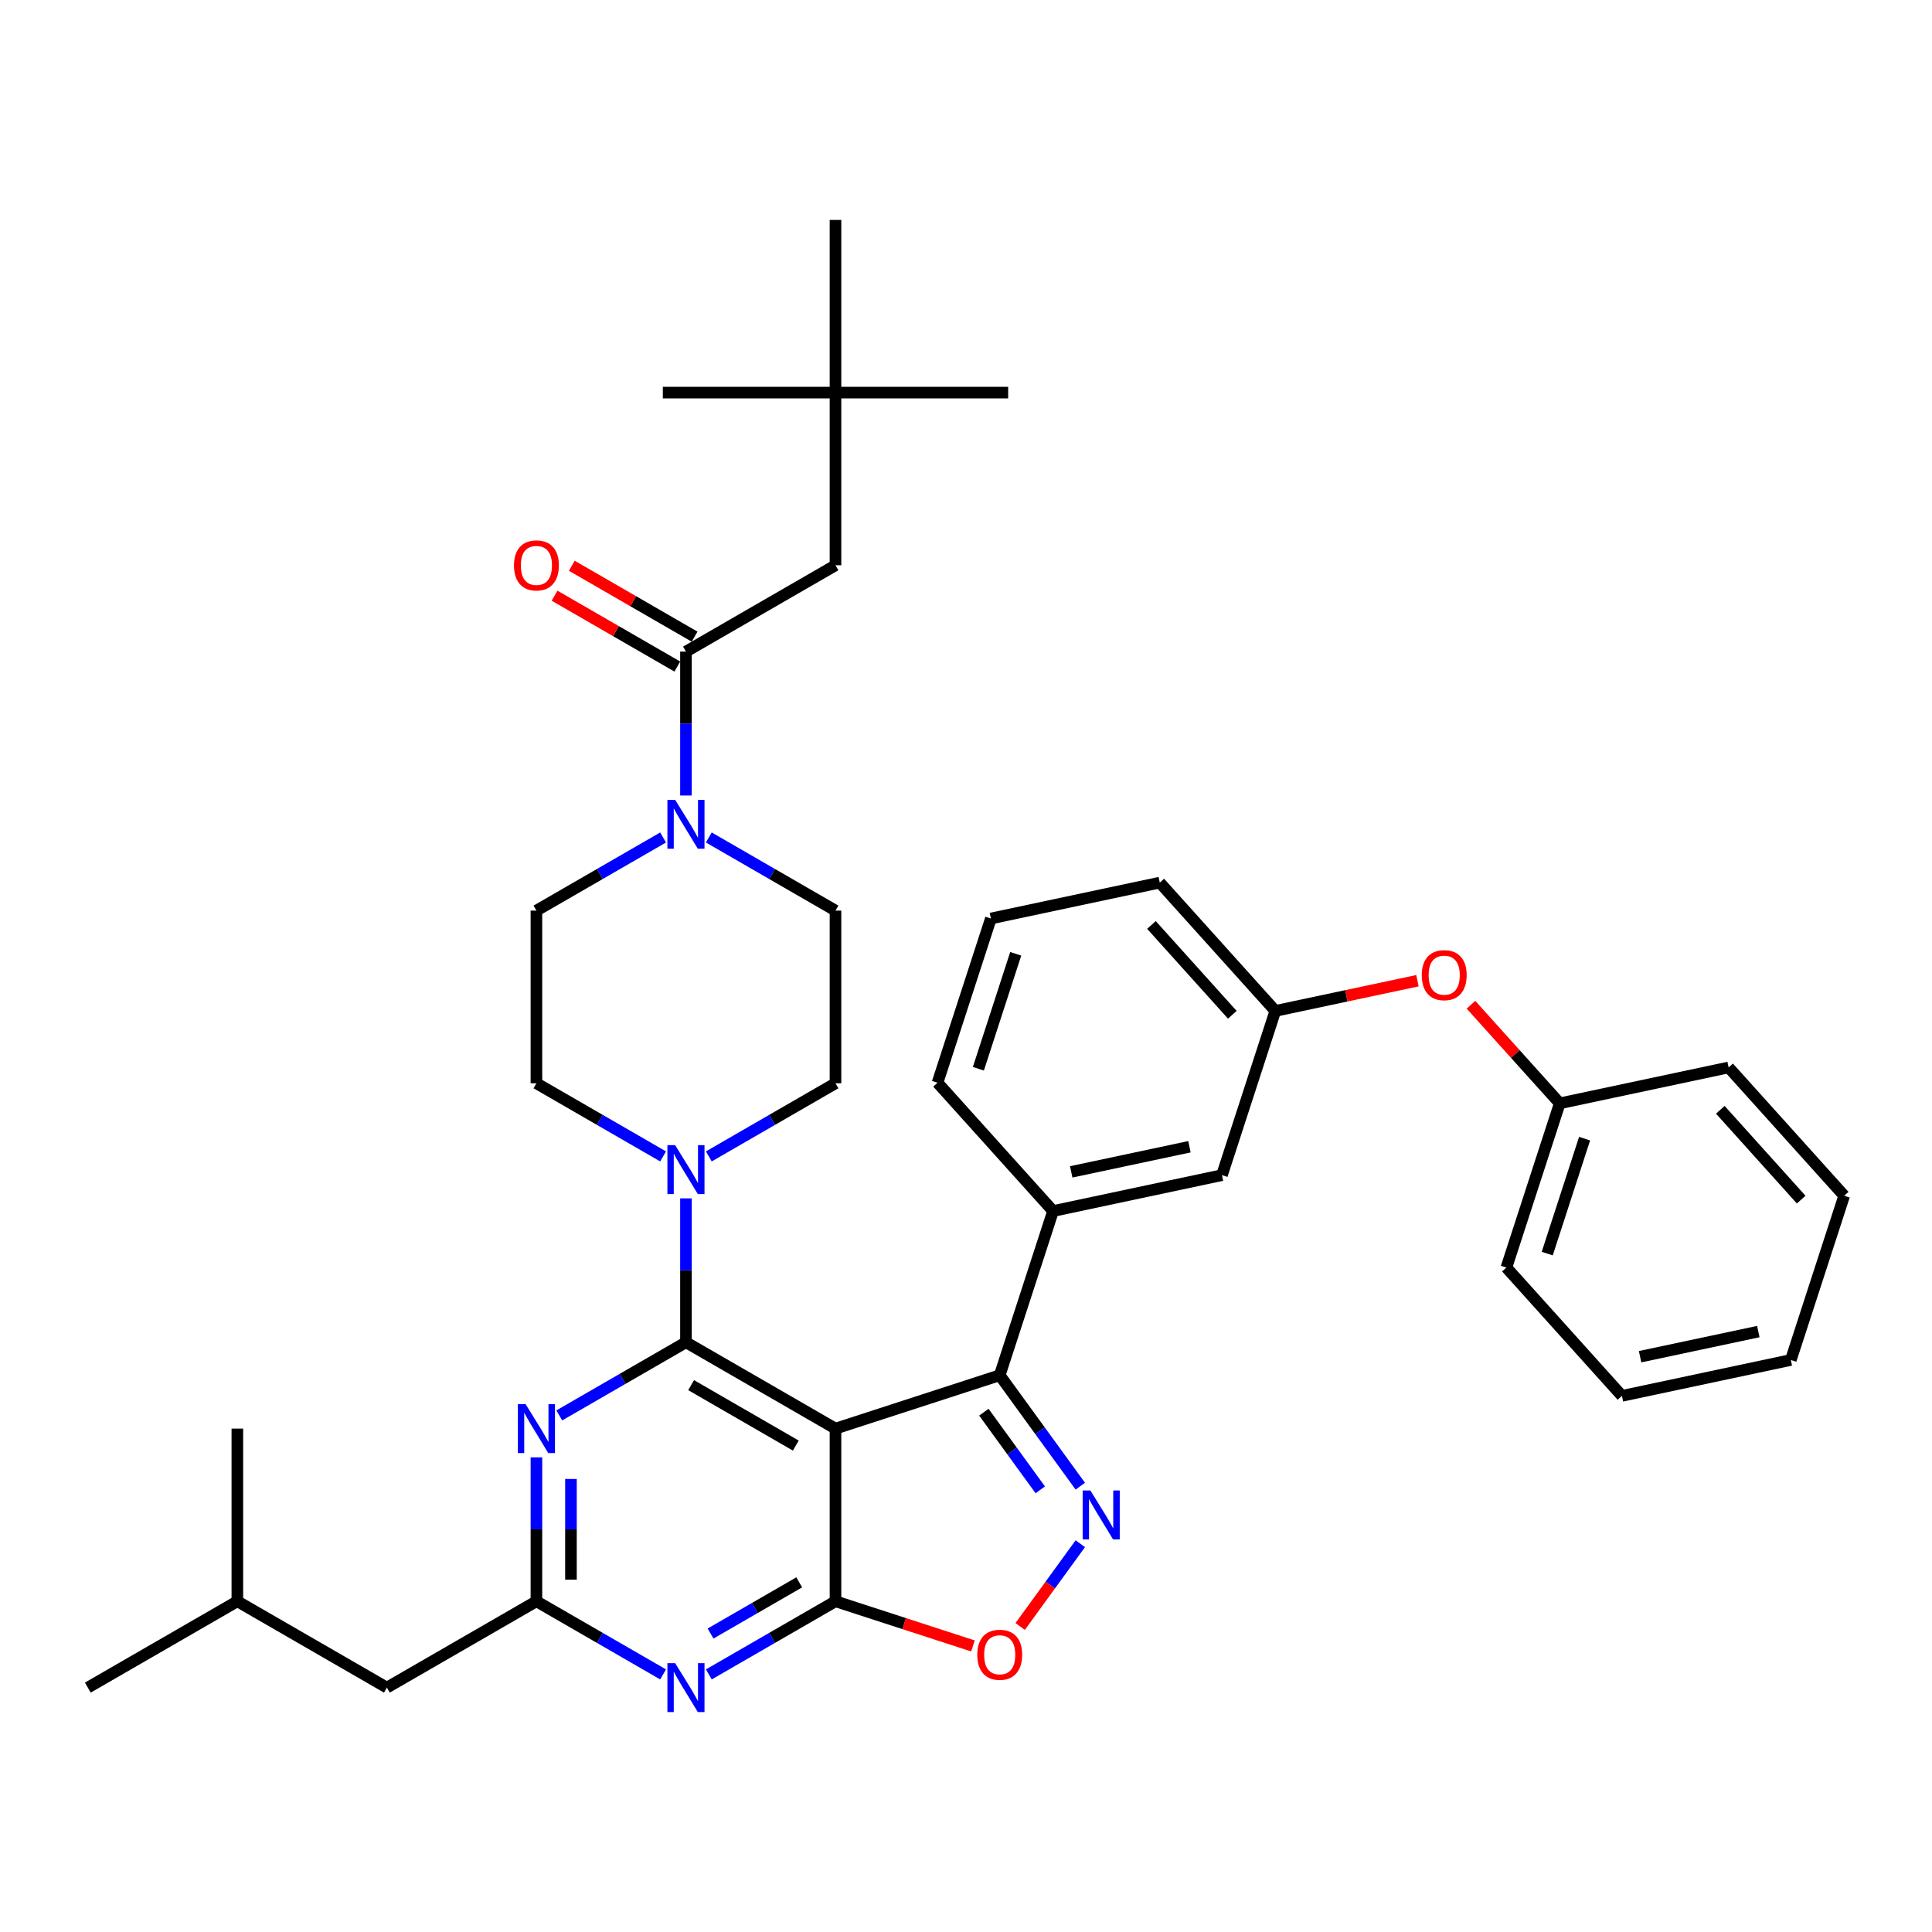 <?xml version='1.0' encoding='iso-8859-1'?>
<svg version='1.1' baseProfile='full'
              xmlns='http://www.w3.org/2000/svg'
                      xmlns:rdkit='http://www.rdkit.org/xml'
                      xmlns:xlink='http://www.w3.org/1999/xlink'
                  xml:space='preserve'
width='1000px' height='1000px' viewBox='0 0 1000 1000'>
<!-- END OF HEADER -->
<rect style='opacity:1.0;fill:#FFFFFF;stroke:none' width='1000' height='1000' x='0' y='0'> </rect>
<path class='bond-0' d='M 432.449,203.212 L 432.449,292.584' style='fill:none;fill-rule:evenodd;stroke:#000000;stroke-width:6px;stroke-linecap:butt;stroke-linejoin:miter;stroke-opacity:1' />
<path class='bond-1' d='M 432.449,203.212 L 521.822,203.212' style='fill:none;fill-rule:evenodd;stroke:#000000;stroke-width:6px;stroke-linecap:butt;stroke-linejoin:miter;stroke-opacity:1' />
<path class='bond-2' d='M 432.449,203.212 L 343.077,203.212' style='fill:none;fill-rule:evenodd;stroke:#000000;stroke-width:6px;stroke-linecap:butt;stroke-linejoin:miter;stroke-opacity:1' />
<path class='bond-3' d='M 432.449,203.212 L 432.449,113.839' style='fill:none;fill-rule:evenodd;stroke:#000000;stroke-width:6px;stroke-linecap:butt;stroke-linejoin:miter;stroke-opacity:1' />
<path class='bond-4' d='M 366.883,433.475 L 399.666,452.402' style='fill:none;fill-rule:evenodd;stroke:#0000FF;stroke-width:6px;stroke-linecap:butt;stroke-linejoin:miter;stroke-opacity:1' />
<path class='bond-4' d='M 399.666,452.402 L 432.449,471.329' style='fill:none;fill-rule:evenodd;stroke:#000000;stroke-width:6px;stroke-linecap:butt;stroke-linejoin:miter;stroke-opacity:1' />
<path class='bond-5' d='M 355.05,411.754 L 355.05,374.512' style='fill:none;fill-rule:evenodd;stroke:#0000FF;stroke-width:6px;stroke-linecap:butt;stroke-linejoin:miter;stroke-opacity:1' />
<path class='bond-5' d='M 355.05,374.512 L 355.05,337.27' style='fill:none;fill-rule:evenodd;stroke:#000000;stroke-width:6px;stroke-linecap:butt;stroke-linejoin:miter;stroke-opacity:1' />
<path class='bond-6' d='M 343.217,433.475 L 310.434,452.402' style='fill:none;fill-rule:evenodd;stroke:#0000FF;stroke-width:6px;stroke-linecap:butt;stroke-linejoin:miter;stroke-opacity:1' />
<path class='bond-6' d='M 310.434,452.402 L 277.651,471.329' style='fill:none;fill-rule:evenodd;stroke:#000000;stroke-width:6px;stroke-linecap:butt;stroke-linejoin:miter;stroke-opacity:1' />
<path class='bond-7' d='M 359.519,329.531 L 327.746,311.186' style='fill:none;fill-rule:evenodd;stroke:#000000;stroke-width:6px;stroke-linecap:butt;stroke-linejoin:miter;stroke-opacity:1' />
<path class='bond-7' d='M 327.746,311.186 L 295.973,292.842' style='fill:none;fill-rule:evenodd;stroke:#FF0000;stroke-width:6px;stroke-linecap:butt;stroke-linejoin:miter;stroke-opacity:1' />
<path class='bond-7' d='M 350.582,345.01 L 318.809,326.666' style='fill:none;fill-rule:evenodd;stroke:#000000;stroke-width:6px;stroke-linecap:butt;stroke-linejoin:miter;stroke-opacity:1' />
<path class='bond-7' d='M 318.809,326.666 L 287.035,308.322' style='fill:none;fill-rule:evenodd;stroke:#FF0000;stroke-width:6px;stroke-linecap:butt;stroke-linejoin:miter;stroke-opacity:1' />
<path class='bond-8' d='M 355.05,337.27 L 432.449,292.584' style='fill:none;fill-rule:evenodd;stroke:#000000;stroke-width:6px;stroke-linecap:butt;stroke-linejoin:miter;stroke-opacity:1' />
<path class='bond-9' d='M 366.883,866.674 L 399.666,847.747' style='fill:none;fill-rule:evenodd;stroke:#0000FF;stroke-width:6px;stroke-linecap:butt;stroke-linejoin:miter;stroke-opacity:1' />
<path class='bond-9' d='M 399.666,847.747 L 432.449,828.82' style='fill:none;fill-rule:evenodd;stroke:#000000;stroke-width:6px;stroke-linecap:butt;stroke-linejoin:miter;stroke-opacity:1' />
<path class='bond-9' d='M 367.781,845.516 L 390.729,832.267' style='fill:none;fill-rule:evenodd;stroke:#0000FF;stroke-width:6px;stroke-linecap:butt;stroke-linejoin:miter;stroke-opacity:1' />
<path class='bond-9' d='M 390.729,832.267 L 413.677,819.018' style='fill:none;fill-rule:evenodd;stroke:#000000;stroke-width:6px;stroke-linecap:butt;stroke-linejoin:miter;stroke-opacity:1' />
<path class='bond-10' d='M 343.217,866.674 L 310.434,847.747' style='fill:none;fill-rule:evenodd;stroke:#0000FF;stroke-width:6px;stroke-linecap:butt;stroke-linejoin:miter;stroke-opacity:1' />
<path class='bond-10' d='M 310.434,847.747 L 277.651,828.82' style='fill:none;fill-rule:evenodd;stroke:#000000;stroke-width:6px;stroke-linecap:butt;stroke-linejoin:miter;stroke-opacity:1' />
<path class='bond-11' d='M 277.651,828.82 L 200.252,873.506' style='fill:none;fill-rule:evenodd;stroke:#000000;stroke-width:6px;stroke-linecap:butt;stroke-linejoin:miter;stroke-opacity:1' />
<path class='bond-12' d='M 277.651,828.82 L 277.651,791.578' style='fill:none;fill-rule:evenodd;stroke:#000000;stroke-width:6px;stroke-linecap:butt;stroke-linejoin:miter;stroke-opacity:1' />
<path class='bond-12' d='M 277.651,791.578 L 277.651,754.336' style='fill:none;fill-rule:evenodd;stroke:#0000FF;stroke-width:6px;stroke-linecap:butt;stroke-linejoin:miter;stroke-opacity:1' />
<path class='bond-12' d='M 295.526,817.647 L 295.526,791.578' style='fill:none;fill-rule:evenodd;stroke:#000000;stroke-width:6px;stroke-linecap:butt;stroke-linejoin:miter;stroke-opacity:1' />
<path class='bond-12' d='M 295.526,791.578 L 295.526,765.509' style='fill:none;fill-rule:evenodd;stroke:#0000FF;stroke-width:6px;stroke-linecap:butt;stroke-linejoin:miter;stroke-opacity:1' />
<path class='bond-13' d='M 289.484,732.615 L 322.267,713.688' style='fill:none;fill-rule:evenodd;stroke:#0000FF;stroke-width:6px;stroke-linecap:butt;stroke-linejoin:miter;stroke-opacity:1' />
<path class='bond-13' d='M 322.267,713.688 L 355.05,694.761' style='fill:none;fill-rule:evenodd;stroke:#000000;stroke-width:6px;stroke-linecap:butt;stroke-linejoin:miter;stroke-opacity:1' />
<path class='bond-14' d='M 355.05,694.761 L 432.449,739.447' style='fill:none;fill-rule:evenodd;stroke:#000000;stroke-width:6px;stroke-linecap:butt;stroke-linejoin:miter;stroke-opacity:1' />
<path class='bond-14' d='M 357.723,716.943 L 411.902,748.224' style='fill:none;fill-rule:evenodd;stroke:#000000;stroke-width:6px;stroke-linecap:butt;stroke-linejoin:miter;stroke-opacity:1' />
<path class='bond-15' d='M 355.05,694.761 L 355.05,657.519' style='fill:none;fill-rule:evenodd;stroke:#000000;stroke-width:6px;stroke-linecap:butt;stroke-linejoin:miter;stroke-opacity:1' />
<path class='bond-15' d='M 355.05,657.519 L 355.05,620.278' style='fill:none;fill-rule:evenodd;stroke:#0000FF;stroke-width:6px;stroke-linecap:butt;stroke-linejoin:miter;stroke-opacity:1' />
<path class='bond-16' d='M 432.449,828.82 L 432.449,739.447' style='fill:none;fill-rule:evenodd;stroke:#000000;stroke-width:6px;stroke-linecap:butt;stroke-linejoin:miter;stroke-opacity:1' />
<path class='bond-17' d='M 432.449,828.82 L 468.022,840.378' style='fill:none;fill-rule:evenodd;stroke:#000000;stroke-width:6px;stroke-linecap:butt;stroke-linejoin:miter;stroke-opacity:1' />
<path class='bond-17' d='M 468.022,840.378 L 503.595,851.936' style='fill:none;fill-rule:evenodd;stroke:#FF0000;stroke-width:6px;stroke-linecap:butt;stroke-linejoin:miter;stroke-opacity:1' />
<path class='bond-18' d='M 432.449,739.447 L 517.448,711.829' style='fill:none;fill-rule:evenodd;stroke:#000000;stroke-width:6px;stroke-linecap:butt;stroke-linejoin:miter;stroke-opacity:1' />
<path class='bond-19' d='M 517.448,711.829 L 538.305,740.537' style='fill:none;fill-rule:evenodd;stroke:#000000;stroke-width:6px;stroke-linecap:butt;stroke-linejoin:miter;stroke-opacity:1' />
<path class='bond-19' d='M 538.305,740.537 L 559.162,769.244' style='fill:none;fill-rule:evenodd;stroke:#0000FF;stroke-width:6px;stroke-linecap:butt;stroke-linejoin:miter;stroke-opacity:1' />
<path class='bond-19' d='M 509.244,730.948 L 523.844,751.043' style='fill:none;fill-rule:evenodd;stroke:#000000;stroke-width:6px;stroke-linecap:butt;stroke-linejoin:miter;stroke-opacity:1' />
<path class='bond-19' d='M 523.844,751.043 L 538.444,771.138' style='fill:none;fill-rule:evenodd;stroke:#0000FF;stroke-width:6px;stroke-linecap:butt;stroke-linejoin:miter;stroke-opacity:1' />
<path class='bond-20' d='M 517.448,711.829 L 545.065,626.831' style='fill:none;fill-rule:evenodd;stroke:#000000;stroke-width:6px;stroke-linecap:butt;stroke-linejoin:miter;stroke-opacity:1' />
<path class='bond-21' d='M 559.162,799.023 L 543.598,820.444' style='fill:none;fill-rule:evenodd;stroke:#0000FF;stroke-width:6px;stroke-linecap:butt;stroke-linejoin:miter;stroke-opacity:1' />
<path class='bond-21' d='M 543.598,820.444 L 528.035,841.865' style='fill:none;fill-rule:evenodd;stroke:#FF0000;stroke-width:6px;stroke-linecap:butt;stroke-linejoin:miter;stroke-opacity:1' />
<path class='bond-22' d='M 366.883,598.556 L 399.666,579.629' style='fill:none;fill-rule:evenodd;stroke:#0000FF;stroke-width:6px;stroke-linecap:butt;stroke-linejoin:miter;stroke-opacity:1' />
<path class='bond-22' d='M 399.666,579.629 L 432.449,560.702' style='fill:none;fill-rule:evenodd;stroke:#000000;stroke-width:6px;stroke-linecap:butt;stroke-linejoin:miter;stroke-opacity:1' />
<path class='bond-23' d='M 343.217,598.556 L 310.434,579.629' style='fill:none;fill-rule:evenodd;stroke:#0000FF;stroke-width:6px;stroke-linecap:butt;stroke-linejoin:miter;stroke-opacity:1' />
<path class='bond-23' d='M 310.434,579.629 L 277.651,560.702' style='fill:none;fill-rule:evenodd;stroke:#000000;stroke-width:6px;stroke-linecap:butt;stroke-linejoin:miter;stroke-opacity:1' />
<path class='bond-24' d='M 277.651,560.702 L 277.651,471.329' style='fill:none;fill-rule:evenodd;stroke:#000000;stroke-width:6px;stroke-linecap:butt;stroke-linejoin:miter;stroke-opacity:1' />
<path class='bond-25' d='M 432.449,560.702 L 432.449,471.329' style='fill:none;fill-rule:evenodd;stroke:#000000;stroke-width:6px;stroke-linecap:butt;stroke-linejoin:miter;stroke-opacity:1' />
<path class='bond-26' d='M 200.252,873.506 L 122.853,828.82' style='fill:none;fill-rule:evenodd;stroke:#000000;stroke-width:6px;stroke-linecap:butt;stroke-linejoin:miter;stroke-opacity:1' />
<path class='bond-27' d='M 122.853,828.82 L 45.455,873.506' style='fill:none;fill-rule:evenodd;stroke:#000000;stroke-width:6px;stroke-linecap:butt;stroke-linejoin:miter;stroke-opacity:1' />
<path class='bond-28' d='M 122.853,828.82 L 122.853,739.447' style='fill:none;fill-rule:evenodd;stroke:#000000;stroke-width:6px;stroke-linecap:butt;stroke-linejoin:miter;stroke-opacity:1' />
<path class='bond-29' d='M 660.102,523.251 L 600.301,456.834' style='fill:none;fill-rule:evenodd;stroke:#000000;stroke-width:6px;stroke-linecap:butt;stroke-linejoin:miter;stroke-opacity:1' />
<path class='bond-29' d='M 637.849,525.249 L 595.987,478.757' style='fill:none;fill-rule:evenodd;stroke:#000000;stroke-width:6px;stroke-linecap:butt;stroke-linejoin:miter;stroke-opacity:1' />
<path class='bond-30' d='M 660.102,523.251 L 632.485,608.249' style='fill:none;fill-rule:evenodd;stroke:#000000;stroke-width:6px;stroke-linecap:butt;stroke-linejoin:miter;stroke-opacity:1' />
<path class='bond-31' d='M 660.102,523.251 L 696.886,515.432' style='fill:none;fill-rule:evenodd;stroke:#000000;stroke-width:6px;stroke-linecap:butt;stroke-linejoin:miter;stroke-opacity:1' />
<path class='bond-31' d='M 696.886,515.432 L 733.669,507.614' style='fill:none;fill-rule:evenodd;stroke:#FF0000;stroke-width:6px;stroke-linecap:butt;stroke-linejoin:miter;stroke-opacity:1' />
<path class='bond-32' d='M 600.301,456.834 L 512.881,475.416' style='fill:none;fill-rule:evenodd;stroke:#000000;stroke-width:6px;stroke-linecap:butt;stroke-linejoin:miter;stroke-opacity:1' />
<path class='bond-33' d='M 512.881,475.416 L 485.263,560.414' style='fill:none;fill-rule:evenodd;stroke:#000000;stroke-width:6px;stroke-linecap:butt;stroke-linejoin:miter;stroke-opacity:1' />
<path class='bond-33' d='M 525.738,493.689 L 506.406,553.188' style='fill:none;fill-rule:evenodd;stroke:#000000;stroke-width:6px;stroke-linecap:butt;stroke-linejoin:miter;stroke-opacity:1' />
<path class='bond-34' d='M 485.263,560.414 L 545.065,626.831' style='fill:none;fill-rule:evenodd;stroke:#000000;stroke-width:6px;stroke-linecap:butt;stroke-linejoin:miter;stroke-opacity:1' />
<path class='bond-35' d='M 545.065,626.831 L 632.485,608.249' style='fill:none;fill-rule:evenodd;stroke:#000000;stroke-width:6px;stroke-linecap:butt;stroke-linejoin:miter;stroke-opacity:1' />
<path class='bond-35' d='M 554.462,606.56 L 615.656,593.553' style='fill:none;fill-rule:evenodd;stroke:#000000;stroke-width:6px;stroke-linecap:butt;stroke-linejoin:miter;stroke-opacity:1' />
<path class='bond-36' d='M 761.375,520.054 L 784.349,545.57' style='fill:none;fill-rule:evenodd;stroke:#FF0000;stroke-width:6px;stroke-linecap:butt;stroke-linejoin:miter;stroke-opacity:1' />
<path class='bond-36' d='M 784.349,545.57 L 807.324,571.086' style='fill:none;fill-rule:evenodd;stroke:#000000;stroke-width:6px;stroke-linecap:butt;stroke-linejoin:miter;stroke-opacity:1' />
<path class='bond-37' d='M 807.324,571.086 L 779.706,656.085' style='fill:none;fill-rule:evenodd;stroke:#000000;stroke-width:6px;stroke-linecap:butt;stroke-linejoin:miter;stroke-opacity:1' />
<path class='bond-37' d='M 820.181,589.359 L 800.849,648.858' style='fill:none;fill-rule:evenodd;stroke:#000000;stroke-width:6px;stroke-linecap:butt;stroke-linejoin:miter;stroke-opacity:1' />
<path class='bond-38' d='M 807.324,571.086 L 894.744,552.505' style='fill:none;fill-rule:evenodd;stroke:#000000;stroke-width:6px;stroke-linecap:butt;stroke-linejoin:miter;stroke-opacity:1' />
<path class='bond-39' d='M 779.706,656.085 L 839.508,722.501' style='fill:none;fill-rule:evenodd;stroke:#000000;stroke-width:6px;stroke-linecap:butt;stroke-linejoin:miter;stroke-opacity:1' />
<path class='bond-40' d='M 839.508,722.501 L 926.928,703.92' style='fill:none;fill-rule:evenodd;stroke:#000000;stroke-width:6px;stroke-linecap:butt;stroke-linejoin:miter;stroke-opacity:1' />
<path class='bond-40' d='M 848.905,702.23 L 910.099,689.223' style='fill:none;fill-rule:evenodd;stroke:#000000;stroke-width:6px;stroke-linecap:butt;stroke-linejoin:miter;stroke-opacity:1' />
<path class='bond-41' d='M 926.928,703.92 L 954.545,618.921' style='fill:none;fill-rule:evenodd;stroke:#000000;stroke-width:6px;stroke-linecap:butt;stroke-linejoin:miter;stroke-opacity:1' />
<path class='bond-42' d='M 954.545,618.921 L 894.744,552.505' style='fill:none;fill-rule:evenodd;stroke:#000000;stroke-width:6px;stroke-linecap:butt;stroke-linejoin:miter;stroke-opacity:1' />
<path class='bond-42' d='M 932.292,620.919 L 890.43,574.427' style='fill:none;fill-rule:evenodd;stroke:#000000;stroke-width:6px;stroke-linecap:butt;stroke-linejoin:miter;stroke-opacity:1' />
<path  class='atom-1' d='M 349.456 413.988
L 357.749 427.394
Q 358.572 428.716, 359.894 431.112
Q 361.217 433.507, 361.288 433.65
L 361.288 413.988
L 364.649 413.988
L 364.649 439.298
L 361.181 439.298
L 352.28 424.641
Q 351.243 422.925, 350.135 420.959
Q 349.062 418.993, 348.741 418.385
L 348.741 439.298
L 345.452 439.298
L 345.452 413.988
L 349.456 413.988
' fill='#0000FF'/>
<path  class='atom-3' d='M 266.033 292.656
Q 266.033 286.578, 269.036 283.182
Q 272.039 279.786, 277.651 279.786
Q 283.264 279.786, 286.267 283.182
Q 289.27 286.578, 289.27 292.656
Q 289.27 298.804, 286.231 302.308
Q 283.192 305.776, 277.651 305.776
Q 272.074 305.776, 269.036 302.308
Q 266.033 298.84, 266.033 292.656
M 277.651 302.916
Q 281.512 302.916, 283.586 300.342
Q 285.695 297.732, 285.695 292.656
Q 285.695 287.686, 283.586 285.184
Q 281.512 282.646, 277.651 282.646
Q 273.79 282.646, 271.681 285.148
Q 269.608 287.651, 269.608 292.656
Q 269.608 297.768, 271.681 300.342
Q 273.79 302.916, 277.651 302.916
' fill='#FF0000'/>
<path  class='atom-6' d='M 349.456 860.851
L 357.749 874.257
Q 358.572 875.579, 359.894 877.975
Q 361.217 880.37, 361.288 880.513
L 361.288 860.851
L 364.649 860.851
L 364.649 886.161
L 361.181 886.161
L 352.28 871.504
Q 351.243 869.788, 350.135 867.822
Q 349.062 865.856, 348.741 865.248
L 348.741 886.161
L 345.452 886.161
L 345.452 860.851
L 349.456 860.851
' fill='#0000FF'/>
<path  class='atom-8' d='M 272.057 726.792
L 280.35 740.198
Q 281.173 741.52, 282.495 743.916
Q 283.818 746.311, 283.89 746.454
L 283.89 726.792
L 287.25 726.792
L 287.25 752.102
L 283.782 752.102
L 274.881 737.445
Q 273.844 735.729, 272.736 733.763
Q 271.663 731.797, 271.342 731.189
L 271.342 752.102
L 268.053 752.102
L 268.053 726.792
L 272.057 726.792
' fill='#0000FF'/>
<path  class='atom-13' d='M 564.385 771.478
L 572.679 784.884
Q 573.501 786.207, 574.823 788.602
Q 576.146 790.997, 576.218 791.14
L 576.218 771.478
L 579.578 771.478
L 579.578 796.788
L 576.11 796.788
L 567.209 782.131
Q 566.172 780.415, 565.064 778.449
Q 563.991 776.483, 563.67 775.875
L 563.67 796.788
L 560.381 796.788
L 560.381 771.478
L 564.385 771.478
' fill='#0000FF'/>
<path  class='atom-14' d='M 505.829 856.509
Q 505.829 850.431, 508.832 847.035
Q 511.835 843.639, 517.448 843.639
Q 523.06 843.639, 526.063 847.035
Q 529.066 850.431, 529.066 856.509
Q 529.066 862.658, 526.027 866.161
Q 522.989 869.629, 517.448 869.629
Q 511.871 869.629, 508.832 866.161
Q 505.829 862.693, 505.829 856.509
M 517.448 866.769
Q 521.308 866.769, 523.382 864.195
Q 525.491 861.585, 525.491 856.509
Q 525.491 851.54, 523.382 849.037
Q 521.308 846.499, 517.448 846.499
Q 513.587 846.499, 511.477 849.001
Q 509.404 851.504, 509.404 856.509
Q 509.404 861.621, 511.477 864.195
Q 513.587 866.769, 517.448 866.769
' fill='#FF0000'/>
<path  class='atom-15' d='M 349.456 592.733
L 357.749 606.139
Q 358.572 607.462, 359.894 609.857
Q 361.217 612.252, 361.288 612.395
L 361.288 592.733
L 364.649 592.733
L 364.649 618.043
L 361.181 618.043
L 352.28 603.386
Q 351.243 601.67, 350.135 599.704
Q 349.062 597.738, 348.741 597.13
L 348.741 618.043
L 345.452 618.043
L 345.452 592.733
L 349.456 592.733
' fill='#0000FF'/>
<path  class='atom-27' d='M 735.904 504.741
Q 735.904 498.664, 738.906 495.267
Q 741.909 491.871, 747.522 491.871
Q 753.135 491.871, 756.138 495.267
Q 759.14 498.664, 759.14 504.741
Q 759.14 510.89, 756.102 514.393
Q 753.063 517.861, 747.522 517.861
Q 741.945 517.861, 738.906 514.393
Q 735.904 510.925, 735.904 504.741
M 747.522 515.001
Q 751.383 515.001, 753.456 512.427
Q 755.566 509.817, 755.566 504.741
Q 755.566 499.772, 753.456 497.269
Q 751.383 494.731, 747.522 494.731
Q 743.661 494.731, 741.552 497.234
Q 739.478 499.736, 739.478 504.741
Q 739.478 509.853, 741.552 512.427
Q 743.661 515.001, 747.522 515.001
' fill='#FF0000'/>
</svg>
